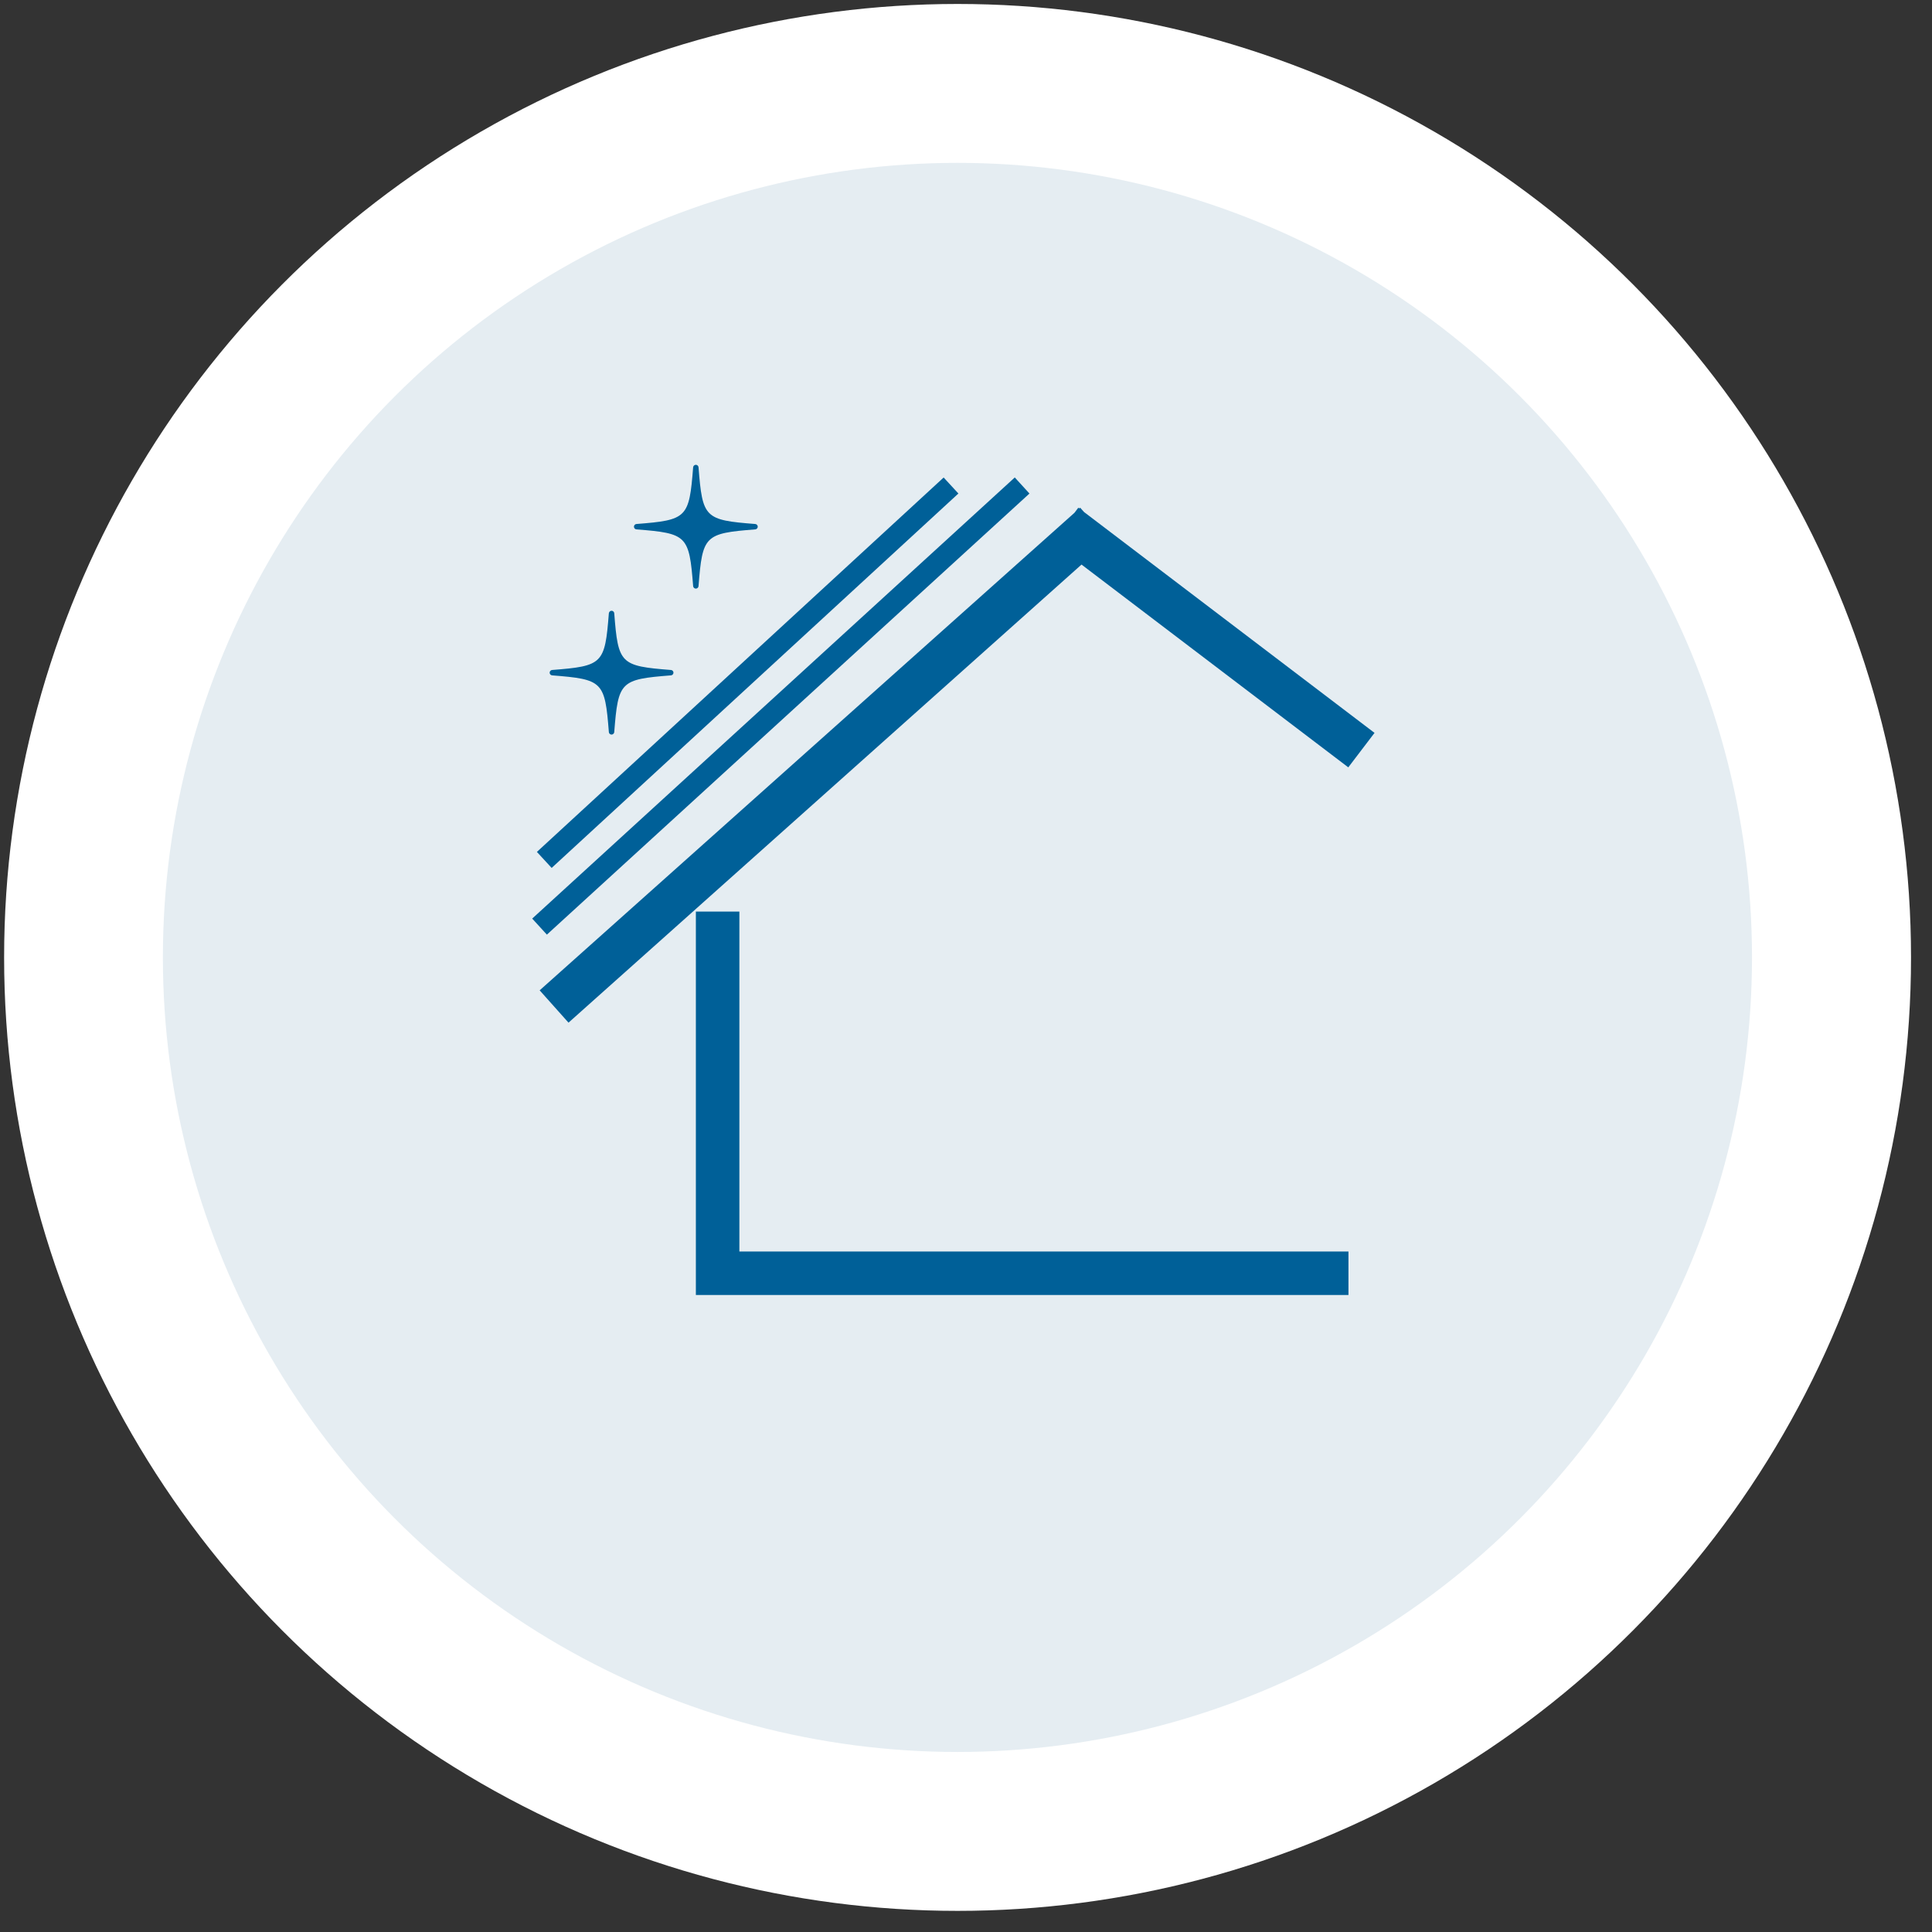 <svg width="77" height="77" viewBox="0 0 77 77" fill="none" xmlns="http://www.w3.org/2000/svg">
<rect x="0" y="0" width="77" height="77" fill="#333333" stroke="none"/>
<circle cx="38.164" cy="38.158" r="38" fill="white"/>
<circle cx="38.159" cy="38.158" r="31.667" fill="#E5EDF2"/>
<path d="M54.782 29.209L43.205 20.407L43.05 20.234L43.015 20.265L42.977 20.234L42.823 20.437L21.508 39.47L22.658 40.758L43.104 22.501L53.736 30.583L54.782 29.209Z" fill="#006098"/>
<path d="M29.468 49.879V36.331H27.734V49.879V51.612H29.468H53.743V49.879H29.468Z" fill="#006098"/>
<path d="M30.091 20.994C28.024 21.155 27.894 21.285 27.733 23.352C27.572 21.285 27.441 21.155 25.375 20.994C27.441 20.832 27.572 20.702 27.733 18.636C27.894 20.702 28.024 20.832 30.091 20.994Z" fill="#006098"/>
<path d="M27.733 23.459C27.676 23.459 27.629 23.416 27.625 23.358C27.467 21.341 27.384 21.257 25.366 21.099C25.309 21.096 25.266 21.047 25.266 20.992C25.266 20.936 25.309 20.888 25.366 20.884C27.384 20.727 27.467 20.643 27.625 18.625C27.629 18.568 27.677 18.525 27.733 18.525C27.788 18.525 27.837 18.568 27.84 18.625C27.998 20.643 28.082 20.727 30.099 20.884C30.157 20.888 30.2 20.936 30.2 20.992C30.2 21.047 30.157 21.096 30.099 21.099C28.082 21.257 27.998 21.341 27.84 23.358C27.837 23.416 27.788 23.459 27.733 23.459ZM26.385 20.994C27.287 21.143 27.584 21.44 27.733 22.342C27.882 21.44 28.179 21.143 29.081 20.994C28.179 20.844 27.882 20.548 27.733 19.645C27.584 20.548 27.287 20.844 26.385 20.994Z" fill="#006098"/>
<path d="M26.732 26.811C24.665 26.973 24.535 27.103 24.373 29.169C24.212 27.103 24.082 26.973 22.016 26.811C24.082 26.65 24.212 26.52 24.373 24.453C24.535 26.52 24.665 26.65 26.732 26.811Z" fill="#006098"/>
<path d="M24.373 29.277C24.316 29.277 24.269 29.233 24.266 29.176C24.108 27.158 24.025 27.075 22.007 26.917C21.95 26.914 21.906 26.865 21.906 26.809C21.906 26.754 21.95 26.705 22.007 26.702C24.025 26.544 24.108 26.461 24.266 24.443C24.271 24.386 24.318 24.342 24.373 24.342C24.431 24.342 24.478 24.386 24.481 24.443C24.637 26.461 24.722 26.544 26.74 26.702C26.797 26.705 26.841 26.754 26.841 26.809C26.841 26.865 26.797 26.914 26.74 26.917C24.722 27.075 24.639 27.158 24.481 29.176C24.478 29.233 24.429 29.277 24.373 29.277ZM23.025 26.811C23.928 26.96 24.224 27.257 24.373 28.159C24.523 27.257 24.819 26.96 25.722 26.811C24.819 26.662 24.523 26.365 24.373 25.463C24.224 26.365 23.928 26.662 23.025 26.811Z" fill="#006098"/>
<path d="M40.444 19.029L21.211 36.61L21.796 37.25L41.029 19.67L40.444 19.029Z" fill="#006098"/>
<path d="M37.609 19.031L21.398 33.953L21.986 34.591L38.197 19.669L37.609 19.031Z" fill="#006098"/>
</svg>
